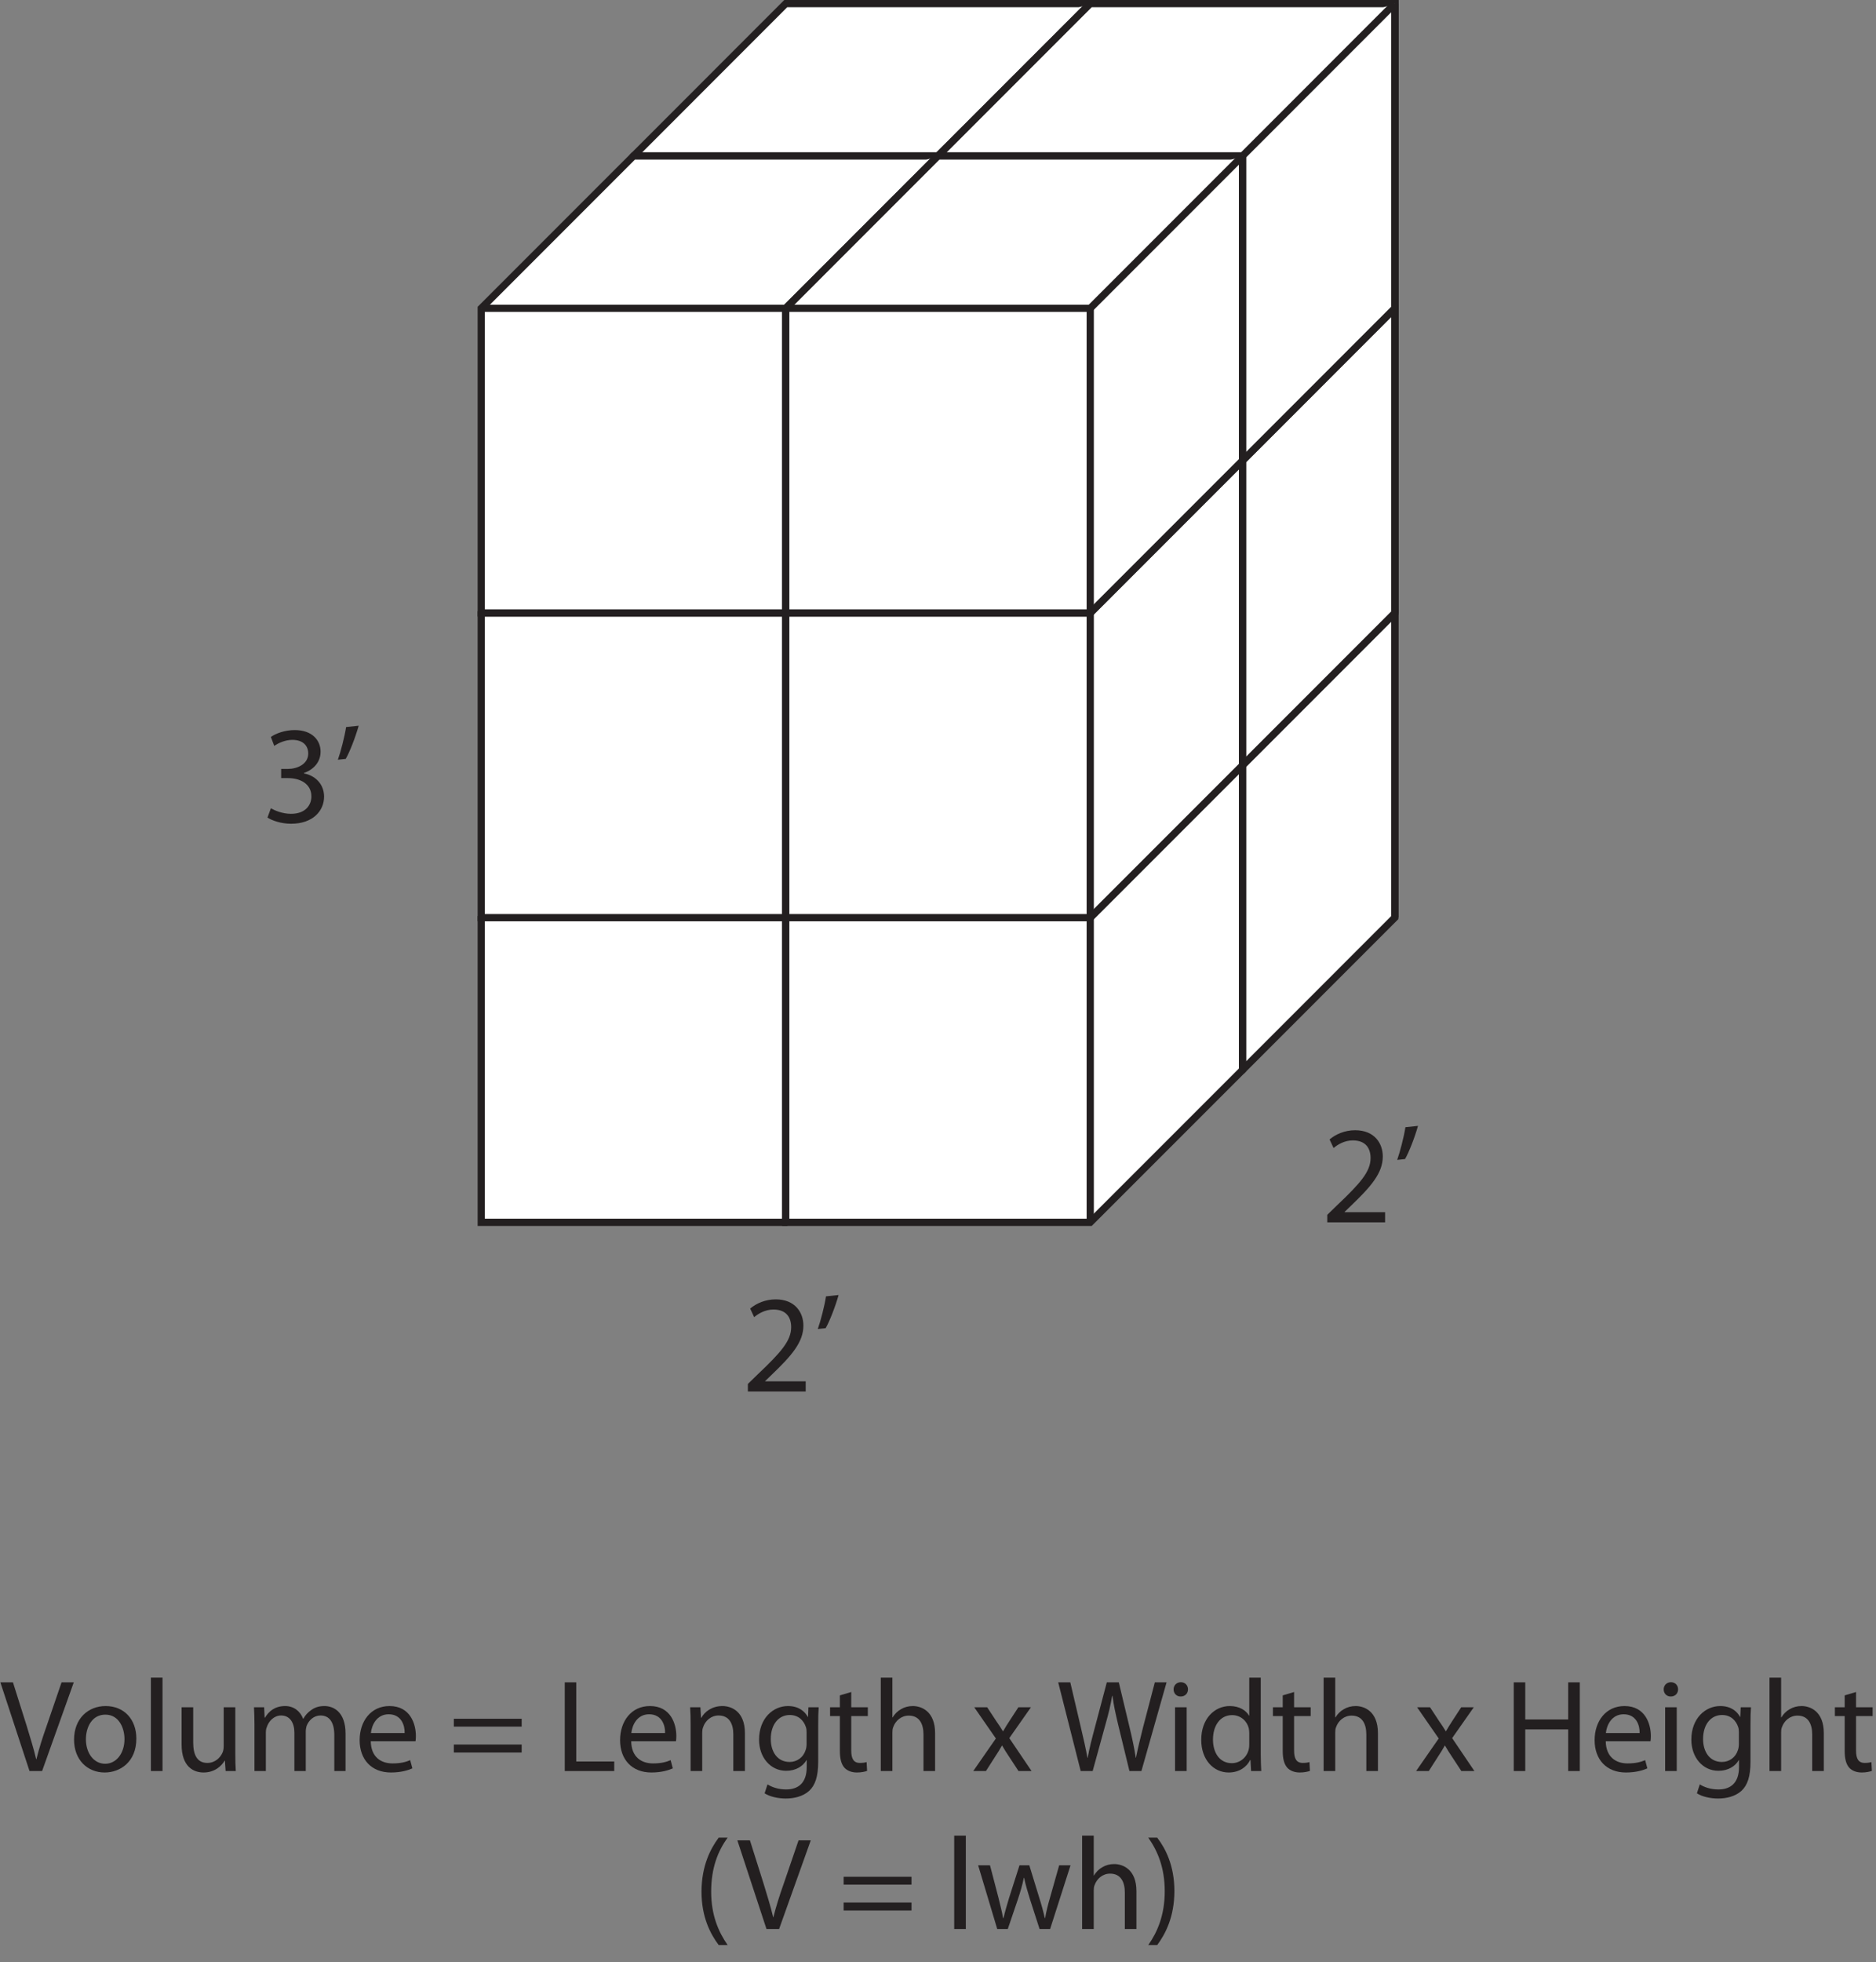 <?xml version="1.0" encoding="UTF-8"?>
<svg xmlns="http://www.w3.org/2000/svg" xmlns:xlink="http://www.w3.org/1999/xlink" width="242.332pt" height="253.283pt" viewBox="0 0 242.332 253.283" version="1.1">
<rect x="0" y="0" width="242.332" height="253.283" fill="#808080" stroke="none"/>
<defs>
<g>
<symbol overflow="visible" id="glyph0-0">
<path style="stroke:none;" d="M 0 0 L 9 0 L 9 -12.594 L 0 -12.594 Z M 4.5 -7.109 L 1.438 -11.703 L 7.562 -11.703 Z M 5.047 -6.297 L 8.094 -10.891 L 8.094 -1.703 Z M 1.438 -0.906 L 4.5 -5.484 L 7.562 -0.906 Z M 0.906 -10.891 L 3.953 -6.297 L 0.906 -1.703 Z M 0.906 -10.891 "/>
</symbol>
<symbol overflow="visible" id="glyph0-1">
<path style="stroke:none;" d="M 8.281 0 L 8.281 -1.312 L 3.047 -1.312 L 3.047 -1.344 L 3.953 -2.219 C 6.422 -4.594 7.984 -6.344 7.984 -8.5 C 7.984 -10.172 6.938 -11.891 4.406 -11.891 C 3.078 -11.891 1.906 -11.375 1.109 -10.703 L 1.625 -9.594 C 2.156 -10.047 3.047 -10.578 4.109 -10.578 C 5.844 -10.578 6.406 -9.484 6.406 -8.297 C 6.406 -6.531 5.047 -5.016 2.047 -2.172 L 0.812 -0.969 L 0.812 0 Z M 8.281 0 "/>
</symbol>
<symbol overflow="visible" id="glyph0-2">
<path style="stroke:none;" d="M 1.672 -12.281 C 1.469 -10.984 0.984 -9.125 0.609 -8.062 L 1.625 -8.172 C 2.109 -9 2.875 -10.938 3.297 -12.453 Z M 1.672 -12.281 "/>
</symbol>
<symbol overflow="visible" id="glyph0-3">
<path style="stroke:none;" d="M 0.75 -0.594 C 1.328 -0.219 2.484 0.203 3.797 0.203 C 6.594 0.203 8.062 -1.438 8.062 -3.312 C 8.047 -4.953 6.891 -6.031 5.453 -6.297 L 5.453 -6.344 C 6.875 -6.859 7.609 -7.891 7.609 -9.109 C 7.609 -10.531 6.562 -11.891 4.266 -11.891 C 3 -11.891 1.812 -11.453 1.188 -11 L 1.625 -9.844 C 2.125 -10.203 3.031 -10.625 3.953 -10.625 C 5.422 -10.625 6.016 -9.797 6.016 -8.859 C 6.016 -7.469 4.547 -6.875 3.406 -6.875 L 2.516 -6.875 L 2.516 -5.688 L 3.406 -5.688 C 4.938 -5.688 6.406 -4.984 6.422 -3.344 C 6.438 -2.359 5.797 -1.078 3.781 -1.078 C 2.656 -1.078 1.641 -1.531 1.188 -1.797 Z M 0.75 -0.594 "/>
</symbol>
<symbol overflow="visible" id="glyph1-0">
<path style="stroke:none;" d="M 0 0 L 8.5 0 L 8.5 -11.906 L 0 -11.906 Z M 4.25 -6.719 L 1.359 -11.047 L 7.141 -11.047 Z M 4.766 -5.953 L 7.656 -10.281 L 7.656 -1.609 Z M 1.359 -0.844 L 4.25 -5.188 L 7.141 -0.844 Z M 0.844 -10.281 L 3.734 -5.953 L 0.844 -1.609 Z M 0.844 -10.281 "/>
</symbol>
<symbol overflow="visible" id="glyph1-1">
<path style="stroke:none;" d="M 5.438 0 L 9.531 -11.453 L 7.953 -11.453 L 6.016 -5.797 C 5.484 -4.297 5.031 -2.859 4.703 -1.531 L 4.672 -1.531 C 4.359 -2.875 3.922 -4.266 3.453 -5.812 L 1.672 -11.453 L 0.047 -11.453 L 3.812 0 Z M 5.438 0 "/>
</symbol>
<symbol overflow="visible" id="glyph1-2">
<path style="stroke:none;" d="M 4.719 -8.391 C 2.469 -8.391 0.641 -6.781 0.641 -4.047 C 0.641 -1.438 2.375 0.188 4.594 0.188 C 6.562 0.188 8.688 -1.141 8.688 -4.188 C 8.688 -6.688 7.094 -8.391 4.719 -8.391 Z M 4.688 -7.281 C 6.453 -7.281 7.156 -5.531 7.156 -4.125 C 7.156 -2.281 6.094 -0.938 4.656 -0.938 C 3.203 -0.938 2.172 -2.297 2.172 -4.094 C 2.172 -5.641 2.938 -7.281 4.688 -7.281 Z M 4.688 -7.281 "/>
</symbol>
<symbol overflow="visible" id="glyph1-3">
<path style="stroke:none;" d="M 1.234 0 L 2.734 0 L 2.734 -12.062 L 1.234 -12.062 Z M 1.234 0 "/>
</symbol>
<symbol overflow="visible" id="glyph1-4">
<path style="stroke:none;" d="M 8.125 -8.234 L 6.625 -8.234 L 6.625 -3.203 C 6.625 -2.906 6.578 -2.641 6.5 -2.438 C 6.219 -1.75 5.531 -1.047 4.516 -1.047 C 3.172 -1.047 2.688 -2.125 2.688 -3.688 L 2.688 -8.234 L 1.188 -8.234 L 1.188 -3.422 C 1.188 -0.547 2.734 0.188 4.031 0.188 C 5.484 0.188 6.375 -0.688 6.75 -1.344 L 6.781 -1.344 L 6.875 0 L 8.188 0 C 8.141 -0.641 8.125 -1.391 8.125 -2.266 Z M 8.125 -8.234 "/>
</symbol>
<symbol overflow="visible" id="glyph1-5">
<path style="stroke:none;" d="M 1.234 0 L 2.703 0 L 2.703 -4.953 C 2.703 -5.203 2.734 -5.469 2.828 -5.672 C 3.062 -6.422 3.75 -7.172 4.672 -7.172 C 5.812 -7.172 6.391 -6.234 6.391 -4.938 L 6.391 0 L 7.859 0 L 7.859 -5.078 C 7.859 -5.359 7.906 -5.609 7.969 -5.828 C 8.25 -6.547 8.891 -7.172 9.766 -7.172 C 10.953 -7.172 11.547 -6.234 11.547 -4.641 L 11.547 0 L 13 0 L 13 -4.828 C 13 -7.688 11.391 -8.391 10.281 -8.391 C 9.5 -8.391 8.969 -8.188 8.484 -7.812 C 8.141 -7.562 7.797 -7.219 7.547 -6.75 L 7.516 -6.75 C 7.156 -7.719 6.312 -8.391 5.203 -8.391 C 3.828 -8.391 3.062 -7.672 2.594 -6.891 L 2.547 -6.891 L 2.484 -8.234 L 1.172 -8.234 C 1.203 -7.547 1.234 -6.875 1.234 -6 Z M 1.234 0 "/>
</symbol>
<symbol overflow="visible" id="glyph1-6">
<path style="stroke:none;" d="M 7.859 -3.844 C 7.891 -4.016 7.906 -4.234 7.906 -4.531 C 7.906 -6.047 7.203 -8.391 4.5 -8.391 C 2.109 -8.391 0.641 -6.453 0.641 -3.984 C 0.641 -1.5 2.156 0.188 4.688 0.188 C 6 0.188 6.922 -0.109 7.453 -0.344 L 7.172 -1.406 C 6.625 -1.172 5.969 -0.984 4.891 -0.984 C 3.391 -0.984 2.109 -1.812 2.078 -3.844 Z M 2.094 -4.906 C 2.203 -5.953 2.859 -7.328 4.391 -7.328 C 6.062 -7.328 6.484 -5.844 6.453 -4.906 Z M 2.094 -4.906 "/>
</symbol>
<symbol overflow="visible" id="glyph1-7">
<path style="stroke:none;" d=""/>
</symbol>
<symbol overflow="visible" id="glyph1-8">
<path style="stroke:none;" d="M 9.453 -5.734 L 9.453 -6.75 L 0.688 -6.75 L 0.688 -5.734 Z M 9.453 -2.391 L 9.453 -3.422 L 0.688 -3.422 L 0.688 -2.391 Z M 9.453 -2.391 "/>
</symbol>
<symbol overflow="visible" id="glyph1-9">
<path style="stroke:none;" d="M 1.281 0 L 7.672 0 L 7.672 -1.234 L 2.766 -1.234 L 2.766 -11.453 L 1.281 -11.453 Z M 1.281 0 "/>
</symbol>
<symbol overflow="visible" id="glyph1-10">
<path style="stroke:none;" d="M 1.234 0 L 2.734 0 L 2.734 -4.953 C 2.734 -5.203 2.766 -5.453 2.844 -5.641 C 3.109 -6.484 3.875 -7.172 4.844 -7.172 C 6.25 -7.172 6.75 -6.062 6.75 -4.75 L 6.75 0 L 8.25 0 L 8.25 -4.891 C 8.25 -7.719 6.484 -8.391 5.344 -8.391 C 3.984 -8.391 3.031 -7.641 2.625 -6.875 L 2.578 -6.875 L 2.5 -8.234 L 1.172 -8.234 C 1.219 -7.547 1.234 -6.875 1.234 -6 Z M 1.234 0 "/>
</symbol>
<symbol overflow="visible" id="glyph1-11">
<path style="stroke:none;" d="M 8.281 -5.984 C 8.281 -6.969 8.297 -7.656 8.344 -8.234 L 7.016 -8.234 L 6.969 -6.984 L 6.938 -6.984 C 6.562 -7.672 5.797 -8.391 4.375 -8.391 C 2.469 -8.391 0.641 -6.828 0.641 -4.047 C 0.641 -1.766 2.109 -0.031 4.141 -0.031 C 5.422 -0.031 6.328 -0.641 6.766 -1.406 L 6.797 -1.406 L 6.797 -0.516 C 6.797 1.578 5.672 2.375 4.141 2.375 C 3.125 2.375 2.281 2.078 1.734 1.719 L 1.359 2.875 C 2.016 3.312 3.109 3.547 4.094 3.547 C 5.141 3.547 6.297 3.297 7.109 2.562 C 7.891 1.844 8.281 0.703 8.281 -1.203 Z M 6.781 -3.5 C 6.781 -3.25 6.75 -2.953 6.656 -2.703 C 6.359 -1.75 5.531 -1.172 4.594 -1.172 C 2.984 -1.172 2.156 -2.516 2.156 -4.125 C 2.156 -6.031 3.172 -7.234 4.609 -7.234 C 5.719 -7.234 6.422 -6.531 6.703 -5.641 C 6.766 -5.453 6.781 -5.234 6.781 -4.984 Z M 6.781 -3.5 "/>
</symbol>
<symbol overflow="visible" id="glyph1-12">
<path style="stroke:none;" d="M 1.578 -9.766 L 1.578 -8.234 L 0.312 -8.234 L 0.312 -7.094 L 1.578 -7.094 L 1.578 -2.594 C 1.578 -1.625 1.75 -0.906 2.156 -0.438 C 2.516 -0.047 3.078 0.188 3.781 0.188 C 4.359 0.188 4.812 0.078 5.094 -0.016 L 5.031 -1.156 C 4.812 -1.094 4.578 -1.047 4.172 -1.047 C 3.328 -1.047 3.047 -1.625 3.047 -2.656 L 3.047 -7.094 L 5.188 -7.094 L 5.188 -8.234 L 3.047 -8.234 L 3.047 -10.203 Z M 1.578 -9.766 "/>
</symbol>
<symbol overflow="visible" id="glyph1-13">
<path style="stroke:none;" d="M 1.234 0 L 2.734 0 L 2.734 -4.969 C 2.734 -5.234 2.75 -5.453 2.844 -5.672 C 3.125 -6.484 3.875 -7.156 4.844 -7.156 C 6.25 -7.156 6.75 -6.047 6.75 -4.719 L 6.75 0 L 8.25 0 L 8.25 -4.891 C 8.25 -7.719 6.484 -8.391 5.375 -8.391 C 4.812 -8.391 4.281 -8.25 3.844 -7.984 C 3.391 -7.734 3.016 -7.344 2.766 -6.922 L 2.734 -6.922 L 2.734 -12.062 L 1.234 -12.062 Z M 1.234 0 "/>
</symbol>
<symbol overflow="visible" id="glyph1-14">
<path style="stroke:none;" d="M 0.266 -8.234 L 3.062 -4.203 L 0.141 0 L 1.781 0 L 2.969 -1.859 C 3.297 -2.344 3.562 -2.781 3.844 -3.281 L 3.875 -3.281 C 4.172 -2.781 4.438 -2.328 4.766 -1.859 L 5.984 0 L 7.672 0 L 4.797 -4.25 L 7.594 -8.234 L 5.969 -8.234 L 4.828 -6.484 C 4.531 -6.031 4.266 -5.609 4 -5.141 L 3.969 -5.141 C 3.688 -5.594 3.438 -6 3.109 -6.453 L 1.938 -8.234 Z M 0.266 -8.234 "/>
</symbol>
<symbol overflow="visible" id="glyph1-15">
<path style="stroke:none;" d="M 4.703 0 L 6.344 -5.969 C 6.766 -7.453 7.031 -8.562 7.219 -9.703 L 7.266 -9.703 C 7.406 -8.547 7.656 -7.422 8 -5.969 L 9.453 0 L 11 0 L 14.25 -11.453 L 12.734 -11.453 L 11.219 -5.672 C 10.859 -4.25 10.547 -2.969 10.297 -1.719 L 10.266 -1.719 C 10.094 -2.922 9.797 -4.281 9.469 -5.641 L 8.078 -11.453 L 6.531 -11.453 L 5 -5.672 C 4.609 -4.203 4.25 -2.844 4.062 -1.703 L 4.031 -1.703 C 3.828 -2.812 3.516 -4.234 3.172 -5.656 L 1.812 -11.453 L 0.25 -11.453 L 3.156 0 Z M 4.703 0 "/>
</symbol>
<symbol overflow="visible" id="glyph1-16">
<path style="stroke:none;" d="M 2.734 0 L 2.734 -8.234 L 1.234 -8.234 L 1.234 0 Z M 1.984 -11.469 C 1.422 -11.469 1.047 -11.047 1.047 -10.547 C 1.047 -10.031 1.406 -9.625 1.953 -9.625 C 2.547 -9.625 2.906 -10.031 2.906 -10.547 C 2.906 -11.062 2.531 -11.469 1.984 -11.469 Z M 1.984 -11.469 "/>
</symbol>
<symbol overflow="visible" id="glyph1-17">
<path style="stroke:none;" d="M 6.844 -12.062 L 6.844 -7.156 L 6.812 -7.156 C 6.438 -7.797 5.609 -8.391 4.328 -8.391 C 2.344 -8.391 0.625 -6.734 0.641 -4 C 0.641 -1.5 2.188 0.188 4.188 0.188 C 5.531 0.188 6.516 -0.516 6.953 -1.422 L 7 -1.422 L 7.078 0 L 8.391 0 C 8.359 -0.562 8.328 -1.391 8.328 -2.125 L 8.328 -12.062 Z M 6.844 -3.453 C 6.844 -3.219 6.828 -3.016 6.781 -2.812 C 6.516 -1.703 5.594 -1.016 4.594 -1.016 C 2.984 -1.016 2.156 -2.391 2.156 -4.062 C 2.156 -5.859 3.078 -7.219 4.625 -7.219 C 5.75 -7.219 6.562 -6.438 6.781 -5.516 C 6.828 -5.328 6.844 -5.062 6.844 -4.875 Z M 6.844 -3.453 "/>
</symbol>
<symbol overflow="visible" id="glyph1-18">
<path style="stroke:none;" d="M 1.281 -11.453 L 1.281 0 L 2.766 0 L 2.766 -5.375 L 8.312 -5.375 L 8.312 0 L 9.812 0 L 9.812 -11.453 L 8.312 -11.453 L 8.312 -6.656 L 2.766 -6.656 L 2.766 -11.453 Z M 1.281 -11.453 "/>
</symbol>
<symbol overflow="visible" id="glyph1-19">
<path style="stroke:none;" d="M 3.312 -11.797 C 2.25 -10.375 1.109 -8.172 1.094 -4.844 C 1.094 -1.531 2.25 0.641 3.312 2.062 L 4.469 2.062 C 3.281 0.359 2.344 -1.797 2.344 -4.828 C 2.344 -7.922 3.234 -10.109 4.469 -11.797 Z M 3.312 -11.797 "/>
</symbol>
<symbol overflow="visible" id="glyph1-20">
<path style="stroke:none;" d="M 0.312 -8.234 L 2.781 0 L 4.141 0 L 5.469 -3.906 C 5.766 -4.797 6.016 -5.641 6.219 -6.625 L 6.25 -6.625 C 6.453 -5.656 6.703 -4.844 6.984 -3.922 L 8.25 0 L 9.609 0 L 12.25 -8.234 L 10.781 -8.234 L 9.609 -4.094 C 9.328 -3.125 9.109 -2.266 8.969 -1.422 L 8.922 -1.422 C 8.734 -2.266 8.5 -3.125 8.188 -4.109 L 6.922 -8.234 L 5.656 -8.234 L 4.312 -4.031 C 4.047 -3.141 3.781 -2.266 3.594 -1.422 L 3.531 -1.422 C 3.391 -2.281 3.156 -3.125 2.938 -4.047 L 1.844 -8.234 Z M 0.312 -8.234 "/>
</symbol>
<symbol overflow="visible" id="glyph1-21">
<path style="stroke:none;" d="M 1.5 2.062 C 2.562 0.625 3.703 -1.547 3.719 -4.875 C 3.719 -8.219 2.562 -10.406 1.5 -11.797 L 0.344 -11.797 C 1.547 -10.094 2.469 -7.938 2.469 -4.875 C 2.469 -1.812 1.531 0.375 0.344 2.062 Z M 1.5 2.062 "/>
</symbol>
</g>
</defs>
<g id="surface1">
<path style="fill-rule:nonzero;fill:rgb(100%,100%,100%);fill-opacity:1;stroke-width:0.932;stroke-linecap:butt;stroke-linejoin:miter;stroke:rgb(13.73%,12.16%,12.549%);stroke-opacity:1;stroke-miterlimit:4;" d="M 0 0 L 39.336 0 L 39.336 -39.336 " transform="matrix(1,0,0,-1,140.832,39.801)"/>
<path style="fill:none;stroke-width:0.932;stroke-linecap:butt;stroke-linejoin:miter;stroke:rgb(13.73%,12.16%,12.549%);stroke-opacity:1;stroke-miterlimit:4;" d="M 0.001 0 L 0.001 -39.336 " transform="matrix(1,0,0,-1,180.167,39.801)"/>
<path style="fill-rule:nonzero;fill:rgb(100%,100%,100%);fill-opacity:1;stroke-width:0.932;stroke-linecap:butt;stroke-linejoin:miter;stroke:rgb(13.73%,12.16%,12.549%);stroke-opacity:1;stroke-miterlimit:4;" d="M 0 -0.001 L 39.336 -0.001 L 39.336 -39.333 " transform="matrix(1,0,0,-1,140.832,0.468)"/>
<path style="fill:none;stroke-width:0.932;stroke-linecap:butt;stroke-linejoin:miter;stroke:rgb(13.73%,12.16%,12.549%);stroke-opacity:1;stroke-miterlimit:4;" d="M 0.001 -0.001 L 0.001 -39.333 " transform="matrix(1,0,0,-1,180.167,0.468)"/>
<path style="fill-rule:nonzero;fill:rgb(100%,100%,100%);fill-opacity:1;stroke-width:0.932;stroke-linecap:butt;stroke-linejoin:miter;stroke:rgb(13.73%,12.16%,12.549%);stroke-opacity:1;stroke-miterlimit:4;" d="M 0.001 -0 L 0.001 39.332 L 19.665 59 " transform="matrix(1,0,0,-1,160.499,98.801)"/>
<path style="fill-rule:nonzero;fill:rgb(100%,100%,100%);fill-opacity:1;stroke-width:0.932;stroke-linecap:butt;stroke-linejoin:miter;stroke:rgb(13.73%,12.16%,12.549%);stroke-opacity:1;stroke-miterlimit:4;" d="M -0.001 -0.002 L 39.335 -0.002 L 39.335 -39.334 " transform="matrix(1,0,0,-1,121.165,59.467)"/>
<path style="fill-rule:nonzero;fill:rgb(100%,100%,100%);fill-opacity:1;stroke-width:0.932;stroke-linecap:butt;stroke-linejoin:miter;stroke:rgb(13.73%,12.16%,12.549%);stroke-opacity:1;stroke-miterlimit:4;" d="M -0.001 -0.002 L 19.667 19.666 L 58.999 19.666 L 58.999 -19.666 L 39.335 -39.334 L -0.001 -39.334 Z M -0.001 -0.002 " transform="matrix(1,0,0,-1,121.165,59.467)"/>
<path style="fill-rule:nonzero;fill:rgb(100%,100%,100%);fill-opacity:1;stroke-width:0.932;stroke-linecap:butt;stroke-linejoin:miter;stroke:rgb(13.73%,12.16%,12.549%);stroke-opacity:1;stroke-miterlimit:4;" d="M -0.001 -0.001 L -19.665 -19.669 L -59.001 -19.669 " transform="matrix(1,0,0,-1,180.165,39.8)"/>
<path style="fill:none;stroke-width:0.932;stroke-linecap:butt;stroke-linejoin:miter;stroke:rgb(13.73%,12.16%,12.549%);stroke-opacity:1;stroke-miterlimit:4;" d="M 0.001 -0.002 L 0.001 -39.334 " transform="matrix(1,0,0,-1,160.499,59.467)"/>
<path style="fill-rule:nonzero;fill:rgb(100%,100%,100%);fill-opacity:1;stroke-width:0.932;stroke-linecap:butt;stroke-linejoin:miter;stroke:rgb(13.73%,12.16%,12.549%);stroke-opacity:1;stroke-miterlimit:4;" d="M 0.001 -0.002 L 0.001 39.334 L 19.665 58.998 " transform="matrix(1,0,0,-1,160.499,59.467)"/>
<path style="fill-rule:nonzero;fill:rgb(100%,100%,100%);fill-opacity:1;stroke-width:0.932;stroke-linecap:butt;stroke-linejoin:miter;stroke:rgb(13.73%,12.16%,12.549%);stroke-opacity:1;stroke-miterlimit:4;" d="M -0.001 0.001 L 39.335 0.001 L 39.335 -39.335 " transform="matrix(1,0,0,-1,121.165,20.134)"/>
<path style="fill-rule:nonzero;fill:rgb(100%,100%,100%);fill-opacity:1;stroke-width:0.932;stroke-linecap:butt;stroke-linejoin:miter;stroke:rgb(13.73%,12.16%,12.549%);stroke-opacity:1;stroke-miterlimit:4;" d="M -0.001 0.001 L 19.667 19.665 L 58.999 19.665 L 58.999 -19.667 L 39.335 -39.335 L -0.001 -39.335 Z M -0.001 0.001 " transform="matrix(1,0,0,-1,121.165,20.134)"/>
<path style="fill-rule:nonzero;fill:rgb(100%,100%,100%);fill-opacity:1;stroke-width:0.932;stroke-linecap:butt;stroke-linejoin:miter;stroke:rgb(13.73%,12.16%,12.549%);stroke-opacity:1;stroke-miterlimit:4;" d="M -0.001 -0.002 L -19.665 -19.666 L -59.001 -19.666 " transform="matrix(1,0,0,-1,180.165,0.467)"/>
<path style="fill:none;stroke-width:0.932;stroke-linecap:butt;stroke-linejoin:miter;stroke:rgb(13.73%,12.16%,12.549%);stroke-opacity:1;stroke-miterlimit:4;" d="M 0.001 0.001 L 0.001 -39.335 " transform="matrix(1,0,0,-1,160.499,20.134)"/>
<path style="fill-rule:nonzero;fill:rgb(100%,100%,100%);fill-opacity:1;stroke-width:0.932;stroke-linecap:butt;stroke-linejoin:miter;stroke:rgb(13.73%,12.16%,12.549%);stroke-opacity:1;stroke-miterlimit:4;" d="M 0 0.002 L 0 39.334 L 19.668 59.002 " transform="matrix(1,0,0,-1,140.832,118.467)"/>
<path style="fill-rule:nonzero;fill:rgb(100%,100%,100%);fill-opacity:1;stroke-width:0.932;stroke-linecap:butt;stroke-linejoin:miter;stroke:rgb(13.73%,12.16%,12.549%);stroke-opacity:1;stroke-miterlimit:4;" d="M 0.001 0 L 39.333 0 L 39.333 -39.332 " transform="matrix(1,0,0,-1,101.499,79.133)"/>
<path style="fill-rule:nonzero;fill:rgb(100%,100%,100%);fill-opacity:1;stroke-width:0.932;stroke-linecap:butt;stroke-linejoin:miter;stroke:rgb(13.73%,12.16%,12.549%);stroke-opacity:1;stroke-miterlimit:4;" d="M 0.001 0 L 19.665 19.668 L 59.001 19.668 L 59.001 -19.668 L 39.333 -39.332 L 0.001 -39.332 Z M 0.001 0 " transform="matrix(1,0,0,-1,101.499,79.133)"/>
<path style="fill-rule:nonzero;fill:rgb(100%,100%,100%);fill-opacity:1;stroke-width:0.932;stroke-linecap:butt;stroke-linejoin:miter;stroke:rgb(13.73%,12.16%,12.549%);stroke-opacity:1;stroke-miterlimit:4;" d="M 0.001 0.001 L -19.667 -19.667 L -58.999 -19.667 " transform="matrix(1,0,0,-1,160.499,59.466)"/>
<path style="fill:none;stroke-width:0.932;stroke-linecap:butt;stroke-linejoin:miter;stroke:rgb(13.73%,12.16%,12.549%);stroke-opacity:1;stroke-miterlimit:4;" d="M 0 0 L 0 -39.332 " transform="matrix(1,0,0,-1,140.832,79.133)"/>
<path style="fill-rule:nonzero;fill:rgb(100%,100%,100%);fill-opacity:1;stroke-width:0.932;stroke-linecap:butt;stroke-linejoin:miter;stroke:rgb(13.73%,12.16%,12.549%);stroke-opacity:1;stroke-miterlimit:4;" d="M 0 0 L 0 39.332 L 19.668 59 " transform="matrix(1,0,0,-1,140.832,79.133)"/>
<path style="fill-rule:nonzero;fill:rgb(100%,100%,100%);fill-opacity:1;stroke-width:0.932;stroke-linecap:butt;stroke-linejoin:miter;stroke:rgb(13.73%,12.16%,12.549%);stroke-opacity:1;stroke-miterlimit:4;" d="M 0.001 -0.001 L 39.333 -0.001 L 39.333 -39.333 " transform="matrix(1,0,0,-1,101.499,39.8)"/>
<path style="fill-rule:nonzero;fill:rgb(100%,100%,100%);fill-opacity:1;stroke-width:0.932;stroke-linecap:butt;stroke-linejoin:miter;stroke:rgb(13.73%,12.16%,12.549%);stroke-opacity:1;stroke-miterlimit:4;" d="M 0.001 -0.001 L 19.665 19.667 L 59.001 19.667 L 59.001 -19.665 L 39.333 -39.333 L 0.001 -39.333 Z M 0.001 -0.001 " transform="matrix(1,0,0,-1,101.499,39.8)"/>
<path style="fill-rule:nonzero;fill:rgb(100%,100%,100%);fill-opacity:1;stroke-width:0.932;stroke-linecap:butt;stroke-linejoin:miter;stroke:rgb(13.73%,12.16%,12.549%);stroke-opacity:1;stroke-miterlimit:4;" d="M 0.001 0 L -19.667 -19.668 L -58.999 -19.668 " transform="matrix(1,0,0,-1,160.499,20.133)"/>
<path style="fill:none;stroke-width:0.932;stroke-linecap:butt;stroke-linejoin:miter;stroke:rgb(13.73%,12.16%,12.549%);stroke-opacity:1;stroke-miterlimit:4;" d="M 0 -0.001 L 0 -39.333 " transform="matrix(1,0,0,-1,140.832,39.8)"/>
<path style="fill-rule:nonzero;fill:rgb(100%,100%,100%);fill-opacity:1;stroke-width:0.932;stroke-linecap:butt;stroke-linejoin:miter;stroke:rgb(13.73%,12.16%,12.549%);stroke-opacity:1;stroke-miterlimit:4;" d="M 0.001 -0.002 L 39.333 -0.002 L 39.333 -39.334 " transform="matrix(1,0,0,-1,101.499,0.467)"/>
<path style="fill:none;stroke-width:0.932;stroke-linecap:butt;stroke-linejoin:miter;stroke:rgb(13.73%,12.16%,12.549%);stroke-opacity:1;stroke-miterlimit:4;" d="M 0 -0.002 L 0 -39.334 " transform="matrix(1,0,0,-1,140.832,0.467)"/>
<path style="fill-rule:nonzero;fill:rgb(100%,100%,100%);fill-opacity:1;stroke-width:0.932;stroke-linecap:butt;stroke-linejoin:miter;stroke:rgb(13.73%,12.16%,12.549%);stroke-opacity:1;stroke-miterlimit:4;" d="M 0.001 -0 L 0.001 39.332 L 19.665 59 " transform="matrix(1,0,0,-1,121.167,98.801)"/>
<path style="fill-rule:nonzero;fill:rgb(100%,100%,100%);fill-opacity:1;stroke-width:0.932;stroke-linecap:butt;stroke-linejoin:miter;stroke:rgb(13.73%,12.16%,12.549%);stroke-opacity:1;stroke-miterlimit:4;" d="M -0.001 -0.002 L 39.335 -0.002 L 39.335 -39.334 " transform="matrix(1,0,0,-1,81.833,59.467)"/>
<path style="fill-rule:nonzero;fill:rgb(100%,100%,100%);fill-opacity:1;stroke-width:0.932;stroke-linecap:butt;stroke-linejoin:miter;stroke:rgb(13.73%,12.16%,12.549%);stroke-opacity:1;stroke-miterlimit:4;" d="M 0.002 -0.002 L 19.666 19.666 L 58.998 19.666 L 58.998 -19.666 L 39.334 -39.334 L -0.002 -39.334 Z M 0.002 -0.002 " transform="matrix(1,0,0,-1,81.834,59.467)"/>
<path style="fill-rule:nonzero;fill:rgb(100%,100%,100%);fill-opacity:1;stroke-width:0.932;stroke-linecap:butt;stroke-linejoin:miter;stroke:rgb(13.73%,12.16%,12.549%);stroke-opacity:1;stroke-miterlimit:4;" d="M -0.001 -0.001 L -19.665 -19.669 L -59.001 -19.669 " transform="matrix(1,0,0,-1,140.833,39.8)"/>
<path style="fill:none;stroke-width:0.932;stroke-linecap:butt;stroke-linejoin:miter;stroke:rgb(13.73%,12.16%,12.549%);stroke-opacity:1;stroke-miterlimit:4;" d="M 0.001 -0.002 L 0.001 -39.334 " transform="matrix(1,0,0,-1,121.167,59.467)"/>
<path style="fill-rule:nonzero;fill:rgb(100%,100%,100%);fill-opacity:1;stroke-width:0.932;stroke-linecap:butt;stroke-linejoin:miter;stroke:rgb(13.73%,12.16%,12.549%);stroke-opacity:1;stroke-miterlimit:4;" d="M 0.001 -0.002 L 0.001 39.334 L 19.665 59.002 " transform="matrix(1,0,0,-1,121.167,59.467)"/>
<path style="fill-rule:nonzero;fill:rgb(100%,100%,100%);fill-opacity:1;stroke-width:0.932;stroke-linecap:butt;stroke-linejoin:miter;stroke:rgb(13.73%,12.16%,12.549%);stroke-opacity:1;stroke-miterlimit:4;" d="M -0.001 0 L 39.335 0 L 39.335 -39.336 " transform="matrix(1,0,0,-1,81.833,20.133)"/>
<path style="fill-rule:nonzero;fill:rgb(100%,100%,100%);fill-opacity:1;stroke-width:0.932;stroke-linecap:butt;stroke-linejoin:miter;stroke:rgb(13.73%,12.16%,12.549%);stroke-opacity:1;stroke-miterlimit:4;" d="M 0.002 0 L 19.666 19.668 L 58.998 19.668 L 58.998 -19.668 L 39.334 -39.336 L -0.002 -39.336 Z M 0.002 0 " transform="matrix(1,0,0,-1,81.834,20.133)"/>
<path style="fill-rule:nonzero;fill:rgb(100%,100%,100%);fill-opacity:1;stroke-width:0.932;stroke-linecap:butt;stroke-linejoin:miter;stroke:rgb(13.73%,12.16%,12.549%);stroke-opacity:1;stroke-miterlimit:4;" d="M -0.001 0.001 L -19.665 -19.667 L -59.001 -19.667 " transform="matrix(1,0,0,-1,140.833,0.466)"/>
<path style="fill:none;stroke-width:0.932;stroke-linecap:butt;stroke-linejoin:miter;stroke:rgb(13.73%,12.16%,12.549%);stroke-opacity:1;stroke-miterlimit:4;" d="M 0.001 0 L 0.001 -39.336 " transform="matrix(1,0,0,-1,121.167,20.133)"/>
<path style="fill-rule:nonzero;fill:rgb(100%,100%,100%);fill-opacity:1;stroke-width:0.932;stroke-linecap:butt;stroke-linejoin:miter;stroke:rgb(13.73%,12.16%,12.549%);stroke-opacity:1;stroke-miterlimit:4;" d="M 0.001 0 L 39.333 0 L 39.333 -39.332 " transform="matrix(1,0,0,-1,140.831,79.133)"/>
<path style="fill:none;stroke-width:0.932;stroke-linecap:butt;stroke-linejoin:miter;stroke:rgb(13.73%,12.16%,12.549%);stroke-opacity:1;stroke-miterlimit:4;" d="M -0.001 0 L -0.001 -39.332 " transform="matrix(1,0,0,-1,180.165,79.133)"/>
<path style="fill-rule:nonzero;fill:rgb(100%,100%,100%);fill-opacity:1;stroke-width:0.932;stroke-linecap:butt;stroke-linejoin:miter;stroke:rgb(13.73%,12.16%,12.549%);stroke-opacity:1;stroke-miterlimit:4;" d="M 0.001 -0.001 L 39.333 -0.001 L 39.333 -39.333 " transform="matrix(1,0,0,-1,140.831,39.8)"/>
<path style="fill:none;stroke-width:0.932;stroke-linecap:butt;stroke-linejoin:miter;stroke:rgb(13.73%,12.16%,12.549%);stroke-opacity:1;stroke-miterlimit:4;" d="M -0.001 -0.001 L -0.001 -39.333 " transform="matrix(1,0,0,-1,180.165,39.8)"/>
<path style="fill-rule:nonzero;fill:rgb(100%,100%,100%);fill-opacity:1;stroke-width:0.932;stroke-linecap:butt;stroke-linejoin:miter;stroke:rgb(13.73%,12.16%,12.549%);stroke-opacity:1;stroke-miterlimit:4;" d="M 0.001 -0.002 L 39.333 -0.002 L 39.333 -39.334 " transform="matrix(1,0,0,-1,140.831,0.467)"/>
<path style="fill:none;stroke-width:0.932;stroke-linecap:butt;stroke-linejoin:miter;stroke:rgb(13.73%,12.16%,12.549%);stroke-opacity:1;stroke-miterlimit:4;" d="M -0.001 -0.002 L -0.001 -39.334 " transform="matrix(1,0,0,-1,180.165,0.467)"/>
<path style="fill-rule:nonzero;fill:rgb(100%,100%,100%);fill-opacity:1;stroke-width:0.932;stroke-linecap:butt;stroke-linejoin:miter;stroke:rgb(13.73%,12.16%,12.549%);stroke-opacity:1;stroke-miterlimit:4;" d="M 0.001 0.002 L 0.001 39.334 L 19.665 59.002 " transform="matrix(1,0,0,-1,101.499,157.799)"/>
<path style="fill-rule:nonzero;fill:rgb(100%,100%,100%);fill-opacity:1;stroke-width:0.932;stroke-linecap:butt;stroke-linejoin:miter;stroke:rgb(13.73%,12.16%,12.549%);stroke-opacity:1;stroke-miterlimit:4;" d="M -0.001 0.002 L 39.335 0.002 L 39.335 -39.33 " transform="matrix(1,0,0,-1,62.165,118.467)"/>
<path style="fill-rule:nonzero;fill:rgb(100%,100%,100%);fill-opacity:1;stroke-width:0.932;stroke-linecap:butt;stroke-linejoin:miter;stroke:rgb(13.73%,12.16%,12.549%);stroke-opacity:1;stroke-miterlimit:4;" d="M -0.002 0.002 L 19.666 19.67 L 58.998 19.67 L 58.998 -19.666 L 39.334 -39.33 L -0.002 -39.33 Z M -0.002 0.002 " transform="matrix(1,0,0,-1,62.166,118.467)"/>
<path style="fill-rule:nonzero;fill:rgb(100%,100%,100%);fill-opacity:1;stroke-width:0.932;stroke-linecap:butt;stroke-linejoin:miter;stroke:rgb(13.73%,12.16%,12.549%);stroke-opacity:1;stroke-miterlimit:4;" d="M -0.001 0.002 L -19.665 -19.666 L -59.001 -19.666 " transform="matrix(1,0,0,-1,121.165,98.799)"/>
<path style="fill:none;stroke-width:0.932;stroke-linecap:butt;stroke-linejoin:miter;stroke:rgb(13.73%,12.16%,12.549%);stroke-opacity:1;stroke-miterlimit:4;" d="M 0.001 0.002 L 0.001 -39.33 " transform="matrix(1,0,0,-1,101.499,118.467)"/>
<path style="fill-rule:nonzero;fill:rgb(100%,100%,100%);fill-opacity:1;stroke-width:0.932;stroke-linecap:butt;stroke-linejoin:miter;stroke:rgb(13.73%,12.16%,12.549%);stroke-opacity:1;stroke-miterlimit:4;" d="M 0.001 -0 L 0.001 39.332 L 19.665 59 " transform="matrix(1,0,0,-1,160.499,138.133)"/>
<path style="fill-rule:nonzero;fill:rgb(100%,100%,100%);fill-opacity:1;stroke-width:0.932;stroke-linecap:butt;stroke-linejoin:miter;stroke:rgb(13.73%,12.16%,12.549%);stroke-opacity:1;stroke-miterlimit:4;" d="M -0.001 -0 L 39.335 -0 L 39.335 -39.332 " transform="matrix(1,0,0,-1,121.165,98.801)"/>
<path style="fill-rule:nonzero;fill:rgb(100%,100%,100%);fill-opacity:1;stroke-width:0.932;stroke-linecap:butt;stroke-linejoin:miter;stroke:rgb(13.73%,12.16%,12.549%);stroke-opacity:1;stroke-miterlimit:4;" d="M -0.002 -0 L 19.666 19.668 L 58.998 19.668 L 58.998 -19.664 L 39.334 -39.332 L -0.002 -39.332 Z M -0.002 -0 " transform="matrix(1,0,0,-1,121.166,98.801)"/>
<path style="fill-rule:nonzero;fill:rgb(100%,100%,100%);fill-opacity:1;stroke-width:0.932;stroke-linecap:butt;stroke-linejoin:miter;stroke:rgb(13.73%,12.16%,12.549%);stroke-opacity:1;stroke-miterlimit:4;" d="M -0.001 0 L -19.665 -19.668 L -59.001 -19.668 " transform="matrix(1,0,0,-1,180.165,79.133)"/>
<path style="fill:none;stroke-width:0.932;stroke-linecap:butt;stroke-linejoin:miter;stroke:rgb(13.73%,12.16%,12.549%);stroke-opacity:1;stroke-miterlimit:4;" d="M 0.001 -0 L 0.001 -39.332 " transform="matrix(1,0,0,-1,160.499,98.801)"/>
<path style="fill-rule:nonzero;fill:rgb(100%,100%,100%);fill-opacity:1;stroke-width:0.932;stroke-linecap:butt;stroke-linejoin:miter;stroke:rgb(13.73%,12.16%,12.549%);stroke-opacity:1;stroke-miterlimit:4;" d="M 0.001 -0 L 0.001 39.332 L 19.665 59 " transform="matrix(1,0,0,-1,160.499,98.801)"/>
<path style="fill-rule:nonzero;fill:rgb(100%,100%,100%);fill-opacity:1;stroke-width:0.932;stroke-linecap:butt;stroke-linejoin:miter;stroke:rgb(13.73%,12.16%,12.549%);stroke-opacity:1;stroke-miterlimit:4;" d="M -0.001 -0.002 L 39.335 -0.002 L 39.335 -39.334 " transform="matrix(1,0,0,-1,121.165,59.467)"/>
<path style="fill-rule:nonzero;fill:rgb(100%,100%,100%);fill-opacity:1;stroke-width:0.932;stroke-linecap:butt;stroke-linejoin:miter;stroke:rgb(13.73%,12.16%,12.549%);stroke-opacity:1;stroke-miterlimit:4;" d="M -0.002 -0.002 L 19.666 19.666 L 58.998 19.666 L 58.998 -19.666 L 39.334 -39.334 L -0.002 -39.334 Z M -0.002 -0.002 " transform="matrix(1,0,0,-1,121.166,59.467)"/>
<path style="fill-rule:nonzero;fill:rgb(100%,100%,100%);fill-opacity:1;stroke-width:0.932;stroke-linecap:butt;stroke-linejoin:miter;stroke:rgb(13.73%,12.16%,12.549%);stroke-opacity:1;stroke-miterlimit:4;" d="M -0.001 -0.001 L -19.665 -19.669 L -59.001 -19.669 " transform="matrix(1,0,0,-1,180.165,39.8)"/>
<path style="fill:none;stroke-width:0.932;stroke-linecap:butt;stroke-linejoin:miter;stroke:rgb(13.73%,12.16%,12.549%);stroke-opacity:1;stroke-miterlimit:4;" d="M 0.001 -0.002 L 0.001 -39.334 " transform="matrix(1,0,0,-1,160.499,59.467)"/>
<path style="fill-rule:nonzero;fill:rgb(100%,100%,100%);fill-opacity:1;stroke-width:0.932;stroke-linecap:butt;stroke-linejoin:miter;stroke:rgb(13.73%,12.16%,12.549%);stroke-opacity:1;stroke-miterlimit:4;" d="M 0.001 -0.002 L 0.001 39.334 L 19.665 59.002 " transform="matrix(1,0,0,-1,160.499,59.467)"/>
<path style="fill-rule:nonzero;fill:rgb(100%,100%,100%);fill-opacity:1;stroke-width:0.932;stroke-linecap:butt;stroke-linejoin:miter;stroke:rgb(13.73%,12.16%,12.549%);stroke-opacity:1;stroke-miterlimit:4;" d="M -0.001 0 L 39.335 0 L 39.335 -39.336 " transform="matrix(1,0,0,-1,121.165,20.133)"/>
<path style="fill-rule:nonzero;fill:rgb(100%,100%,100%);fill-opacity:1;stroke-width:0.932;stroke-linecap:butt;stroke-linejoin:miter;stroke:rgb(13.73%,12.16%,12.549%);stroke-opacity:1;stroke-miterlimit:4;" d="M -0.002 0 L 19.666 19.668 L 58.998 19.668 L 58.998 -19.668 L 39.334 -39.336 L -0.002 -39.336 Z M -0.002 0 " transform="matrix(1,0,0,-1,121.166,20.133)"/>
<path style="fill-rule:nonzero;fill:rgb(100%,100%,100%);fill-opacity:1;stroke-width:0.932;stroke-linecap:butt;stroke-linejoin:miter;stroke:rgb(13.73%,12.16%,12.549%);stroke-opacity:1;stroke-miterlimit:4;" d="M -0.001 0.001 L -19.665 -19.667 L -59.001 -19.667 " transform="matrix(1,0,0,-1,180.165,0.466)"/>
<path style="fill:none;stroke-width:0.932;stroke-linecap:butt;stroke-linejoin:miter;stroke:rgb(13.73%,12.16%,12.549%);stroke-opacity:1;stroke-miterlimit:4;" d="M 0.001 0 L 0.001 -39.336 " transform="matrix(1,0,0,-1,160.499,20.133)"/>
<path style="fill-rule:nonzero;fill:rgb(100%,100%,100%);fill-opacity:1;stroke-width:0.932;stroke-linecap:butt;stroke-linejoin:miter;stroke:rgb(13.73%,12.16%,12.549%);stroke-opacity:1;stroke-miterlimit:4;" d="M 0 0.002 L 0 39.334 L 19.668 59.002 " transform="matrix(1,0,0,-1,140.832,157.799)"/>
<path style="fill-rule:nonzero;fill:rgb(100%,100%,100%);fill-opacity:1;stroke-width:0.932;stroke-linecap:butt;stroke-linejoin:miter;stroke:rgb(13.73%,12.16%,12.549%);stroke-opacity:1;stroke-miterlimit:4;" d="M 0.001 0.002 L 39.333 0.002 L 39.333 -39.33 " transform="matrix(1,0,0,-1,101.499,118.467)"/>
<path style="fill-rule:nonzero;fill:rgb(100%,100%,100%);fill-opacity:1;stroke-width:0.932;stroke-linecap:butt;stroke-linejoin:miter;stroke:rgb(13.73%,12.16%,12.549%);stroke-opacity:1;stroke-miterlimit:4;" d="M 0.001 0.002 L 19.665 19.67 L 59.001 19.67 L 59.001 -19.666 L 39.333 -39.33 L 0.001 -39.33 Z M 0.001 0.002 " transform="matrix(1,0,0,-1,101.499,118.467)"/>
<path style="fill-rule:nonzero;fill:rgb(100%,100%,100%);fill-opacity:1;stroke-width:0.932;stroke-linecap:butt;stroke-linejoin:miter;stroke:rgb(13.73%,12.16%,12.549%);stroke-opacity:1;stroke-miterlimit:4;" d="M 0.001 0.002 L -19.667 -19.666 L -58.999 -19.666 " transform="matrix(1,0,0,-1,160.499,98.799)"/>
<path style="fill:none;stroke-width:0.932;stroke-linecap:butt;stroke-linejoin:miter;stroke:rgb(13.73%,12.16%,12.549%);stroke-opacity:1;stroke-miterlimit:4;" d="M 0 0.002 L 0 -39.33 " transform="matrix(1,0,0,-1,140.832,118.467)"/>
<path style="fill-rule:nonzero;fill:rgb(100%,100%,100%);fill-opacity:1;stroke-width:0.932;stroke-linecap:butt;stroke-linejoin:miter;stroke:rgb(13.73%,12.16%,12.549%);stroke-opacity:1;stroke-miterlimit:4;" d="M 0.001 0.002 L 0.001 39.334 L 19.665 59.002 " transform="matrix(1,0,0,-1,101.499,118.467)"/>
<path style="fill-rule:nonzero;fill:rgb(100%,100%,100%);fill-opacity:1;stroke-width:0.932;stroke-linecap:butt;stroke-linejoin:miter;stroke:rgb(13.73%,12.16%,12.549%);stroke-opacity:1;stroke-miterlimit:4;" d="M -0.001 0 L 39.335 0 L 39.335 -39.332 " transform="matrix(1,0,0,-1,62.165,79.133)"/>
<path style="fill-rule:nonzero;fill:rgb(100%,100%,100%);fill-opacity:1;stroke-width:0.932;stroke-linecap:butt;stroke-linejoin:miter;stroke:rgb(13.73%,12.16%,12.549%);stroke-opacity:1;stroke-miterlimit:4;" d="M -0.002 0 L 19.666 19.668 L 58.998 19.668 L 58.998 -19.668 L 39.334 -39.332 L -0.002 -39.332 Z M -0.002 0 " transform="matrix(1,0,0,-1,62.166,79.133)"/>
<path style="fill-rule:nonzero;fill:rgb(100%,100%,100%);fill-opacity:1;stroke-width:0.932;stroke-linecap:butt;stroke-linejoin:miter;stroke:rgb(13.73%,12.16%,12.549%);stroke-opacity:1;stroke-miterlimit:4;" d="M -0.002 0.001 L -19.666 -19.667 L -59.002 -19.667 " transform="matrix(1,0,0,-1,121.166,59.466)"/>
<path style="fill:none;stroke-width:0.932;stroke-linecap:butt;stroke-linejoin:miter;stroke:rgb(13.73%,12.16%,12.549%);stroke-opacity:1;stroke-miterlimit:4;" d="M 0.001 0 L 0.001 -39.332 " transform="matrix(1,0,0,-1,101.499,79.133)"/>
<path style="fill-rule:nonzero;fill:rgb(100%,100%,100%);fill-opacity:1;stroke-width:0.932;stroke-linecap:butt;stroke-linejoin:miter;stroke:rgb(13.73%,12.16%,12.549%);stroke-opacity:1;stroke-miterlimit:4;" d="M 0 0.002 L 0 39.334 L 19.668 59.002 " transform="matrix(1,0,0,-1,140.832,118.467)"/>
<path style="fill-rule:nonzero;fill:rgb(100%,100%,100%);fill-opacity:1;stroke-width:0.932;stroke-linecap:butt;stroke-linejoin:miter;stroke:rgb(13.73%,12.16%,12.549%);stroke-opacity:1;stroke-miterlimit:4;" d="M 0.001 0 L 39.333 0 L 39.333 -39.332 " transform="matrix(1,0,0,-1,101.499,79.133)"/>
<path style="fill-rule:nonzero;fill:rgb(100%,100%,100%);fill-opacity:1;stroke-width:0.932;stroke-linecap:butt;stroke-linejoin:miter;stroke:rgb(13.73%,12.16%,12.549%);stroke-opacity:1;stroke-miterlimit:4;" d="M 0.001 0 L 19.665 19.668 L 59.001 19.668 L 59.001 -19.668 L 39.333 -39.332 L 0.001 -39.332 Z M 0.001 0 " transform="matrix(1,0,0,-1,101.499,79.133)"/>
<path style="fill-rule:nonzero;fill:rgb(100%,100%,100%);fill-opacity:1;stroke-width:0.932;stroke-linecap:butt;stroke-linejoin:miter;stroke:rgb(13.73%,12.16%,12.549%);stroke-opacity:1;stroke-miterlimit:4;" d="M 0.001 0.001 L -19.667 -19.667 L -58.999 -19.667 " transform="matrix(1,0,0,-1,160.499,59.466)"/>
<path style="fill:none;stroke-width:0.932;stroke-linecap:butt;stroke-linejoin:miter;stroke:rgb(13.73%,12.16%,12.549%);stroke-opacity:1;stroke-miterlimit:4;" d="M 0 0 L 0 -39.332 " transform="matrix(1,0,0,-1,140.832,79.133)"/>
<path style="fill-rule:nonzero;fill:rgb(100%,100%,100%);fill-opacity:1;stroke-width:0.932;stroke-linecap:butt;stroke-linejoin:miter;stroke:rgb(13.73%,12.16%,12.549%);stroke-opacity:1;stroke-miterlimit:4;" d="M 0.001 0 L 0.001 39.332 L 19.665 59 " transform="matrix(1,0,0,-1,101.499,79.133)"/>
<path style="fill-rule:nonzero;fill:rgb(100%,100%,100%);fill-opacity:1;stroke-width:0.932;stroke-linecap:butt;stroke-linejoin:miter;stroke:rgb(13.73%,12.16%,12.549%);stroke-opacity:1;stroke-miterlimit:4;" d="M -0.001 -0.002 L 39.335 -0.002 L 39.335 -39.334 " transform="matrix(1,0,0,-1,62.165,39.799)"/>
<path style="fill-rule:nonzero;fill:rgb(100%,100%,100%);fill-opacity:1;stroke-width:0.932;stroke-linecap:butt;stroke-linejoin:miter;stroke:rgb(13.73%,12.16%,12.549%);stroke-opacity:1;stroke-miterlimit:4;" d="M -0.002 -0.002 L 19.666 19.666 L 58.998 19.666 L 58.998 -19.666 L 39.334 -39.334 L -0.002 -39.334 Z M -0.002 -0.002 " transform="matrix(1,0,0,-1,62.166,39.799)"/>
<path style="fill-rule:nonzero;fill:rgb(100%,100%,100%);fill-opacity:1;stroke-width:0.932;stroke-linecap:butt;stroke-linejoin:miter;stroke:rgb(13.73%,12.16%,12.549%);stroke-opacity:1;stroke-miterlimit:4;" d="M -0.002 -0.001 L -19.666 -19.669 L -59.002 -19.669 " transform="matrix(1,0,0,-1,121.166,20.132)"/>
<path style="fill:none;stroke-width:0.932;stroke-linecap:butt;stroke-linejoin:miter;stroke:rgb(13.73%,12.16%,12.549%);stroke-opacity:1;stroke-miterlimit:4;" d="M 0.001 -0.002 L 0.001 -39.334 " transform="matrix(1,0,0,-1,101.499,39.799)"/>
<path style="fill-rule:nonzero;fill:rgb(100%,100%,100%);fill-opacity:1;stroke-width:0.932;stroke-linecap:butt;stroke-linejoin:miter;stroke:rgb(13.73%,12.16%,12.549%);stroke-opacity:1;stroke-miterlimit:4;" d="M 0 0 L 0 39.332 L 19.668 59 " transform="matrix(1,0,0,-1,140.832,79.133)"/>
<path style="fill-rule:nonzero;fill:rgb(100%,100%,100%);fill-opacity:1;stroke-width:0.932;stroke-linecap:butt;stroke-linejoin:miter;stroke:rgb(13.73%,12.16%,12.549%);stroke-opacity:1;stroke-miterlimit:4;" d="M 0.001 -0.002 L 39.333 -0.002 L 39.333 -39.334 " transform="matrix(1,0,0,-1,101.499,39.799)"/>
<path style="fill-rule:nonzero;fill:rgb(100%,100%,100%);fill-opacity:1;stroke-width:0.932;stroke-linecap:butt;stroke-linejoin:miter;stroke:rgb(13.73%,12.16%,12.549%);stroke-opacity:1;stroke-miterlimit:4;" d="M 0.001 -0.002 L 19.665 19.666 L 59.001 19.666 L 59.001 -19.666 L 39.333 -39.334 L 0.001 -39.334 Z M 0.001 -0.002 " transform="matrix(1,0,0,-1,101.499,39.799)"/>
<path style="fill-rule:nonzero;fill:rgb(100%,100%,100%);fill-opacity:1;stroke-width:0.932;stroke-linecap:butt;stroke-linejoin:miter;stroke:rgb(13.73%,12.16%,12.549%);stroke-opacity:1;stroke-miterlimit:4;" d="M 0.001 -0.001 L -19.667 -19.669 L -58.999 -19.669 " transform="matrix(1,0,0,-1,160.499,20.132)"/>
<path style="fill:none;stroke-width:0.932;stroke-linecap:butt;stroke-linejoin:miter;stroke:rgb(13.73%,12.16%,12.549%);stroke-opacity:1;stroke-miterlimit:4;" d="M 0 -0.002 L 0 -39.334 " transform="matrix(1,0,0,-1,140.832,39.799)"/>
<g style="fill:rgb(13.73%,12.16%,12.549%);fill-opacity:1;">
  <use xlink:href="#glyph0-1" x="95.794" y="179.633"/>
  <use xlink:href="#glyph0-2" x="105.028" y="179.633"/>
</g>
<g style="fill:rgb(13.73%,12.16%,12.549%);fill-opacity:1;">
  <use xlink:href="#glyph0-3" x="33.802" y="106.139"/>
  <use xlink:href="#glyph0-2" x="43.036" y="106.139"/>
</g>
<g style="fill:rgb(13.73%,12.16%,12.549%);fill-opacity:1;">
  <use xlink:href="#glyph0-1" x="170.638" y="157.799"/>
  <use xlink:href="#glyph0-2" x="179.872" y="157.799"/>
</g>
<g style="fill:rgb(13.73%,12.16%,12.549%);fill-opacity:1;">
  <use xlink:href="#glyph1-1" x="0" y="228.633"/>
</g>
<g style="fill:rgb(13.73%,12.16%,12.549%);fill-opacity:1;">
  <use xlink:href="#glyph1-2" x="8.925" y="228.633"/>
  <use xlink:href="#glyph1-3" x="18.258" y="228.633"/>
  <use xlink:href="#glyph1-4" x="22.27" y="228.633"/>
  <use xlink:href="#glyph1-5" x="31.637" y="228.633"/>
  <use xlink:href="#glyph1-6" x="45.815" y="228.633"/>
  <use xlink:href="#glyph1-7" x="54.332" y="228.633"/>
  <use xlink:href="#glyph1-8" x="57.936" y="228.633"/>
  <use xlink:href="#glyph1-7" x="68.068" y="228.633"/>
  <use xlink:href="#glyph1-9" x="71.672" y="228.633"/>
</g>
<g style="fill:rgb(13.73%,12.16%,12.549%);fill-opacity:1;">
  <use xlink:href="#glyph1-6" x="79.458" y="228.633"/>
  <use xlink:href="#glyph1-10" x="87.975" y="228.633"/>
  <use xlink:href="#glyph1-11" x="97.41" y="228.633"/>
  <use xlink:href="#glyph1-12" x="106.913" y="228.633"/>
  <use xlink:href="#glyph1-13" x="112.54" y="228.633"/>
  <use xlink:href="#glyph1-7" x="121.975" y="228.633"/>
  <use xlink:href="#glyph1-14" x="125.579" y="228.633"/>
  <use xlink:href="#glyph1-7" x="133.45" y="228.633"/>
</g>
<g style="fill:rgb(13.73%,12.16%,12.549%);fill-opacity:1;">
  <use xlink:href="#glyph1-15" x="136.442" y="228.633"/>
</g>
<g style="fill:rgb(13.73%,12.16%,12.549%);fill-opacity:1;">
  <use xlink:href="#glyph1-16" x="150.552" y="228.633"/>
  <use xlink:href="#glyph1-17" x="154.53" y="228.633"/>
  <use xlink:href="#glyph1-12" x="164.118" y="228.633"/>
  <use xlink:href="#glyph1-13" x="169.745" y="228.633"/>
  <use xlink:href="#glyph1-7" x="179.18" y="228.633"/>
  <use xlink:href="#glyph1-14" x="182.784" y="228.633"/>
  <use xlink:href="#glyph1-7" x="190.655" y="228.633"/>
  <use xlink:href="#glyph1-18" x="194.259" y="228.633"/>
  <use xlink:href="#glyph1-6" x="205.343" y="228.633"/>
  <use xlink:href="#glyph1-16" x="213.86" y="228.633"/>
  <use xlink:href="#glyph1-11" x="217.838" y="228.633"/>
  <use xlink:href="#glyph1-13" x="227.341" y="228.633"/>
</g>
<g style="fill:rgb(13.73%,12.16%,12.549%);fill-opacity:1;">
  <use xlink:href="#glyph1-12" x="236.708" y="228.633"/>
</g>
<g style="fill:rgb(13.73%,12.16%,12.549%);fill-opacity:1;">
  <use xlink:href="#glyph1-19" x="89.522" y="249.033"/>
</g>
<g style="fill:rgb(13.73%,12.16%,12.549%);fill-opacity:1;">
  <use xlink:href="#glyph1-1" x="95.2" y="249.033"/>
  <use xlink:href="#glyph1-7" x="104.686" y="249.033"/>
  <use xlink:href="#glyph1-8" x="108.29" y="249.033"/>
  <use xlink:href="#glyph1-7" x="118.422" y="249.033"/>
  <use xlink:href="#glyph1-3" x="122.026" y="249.033"/>
  <use xlink:href="#glyph1-20" x="126.038" y="249.033"/>
  <use xlink:href="#glyph1-13" x="138.55" y="249.033"/>
  <use xlink:href="#glyph1-21" x="147.985" y="249.033"/>
</g>
</g>
</svg>
